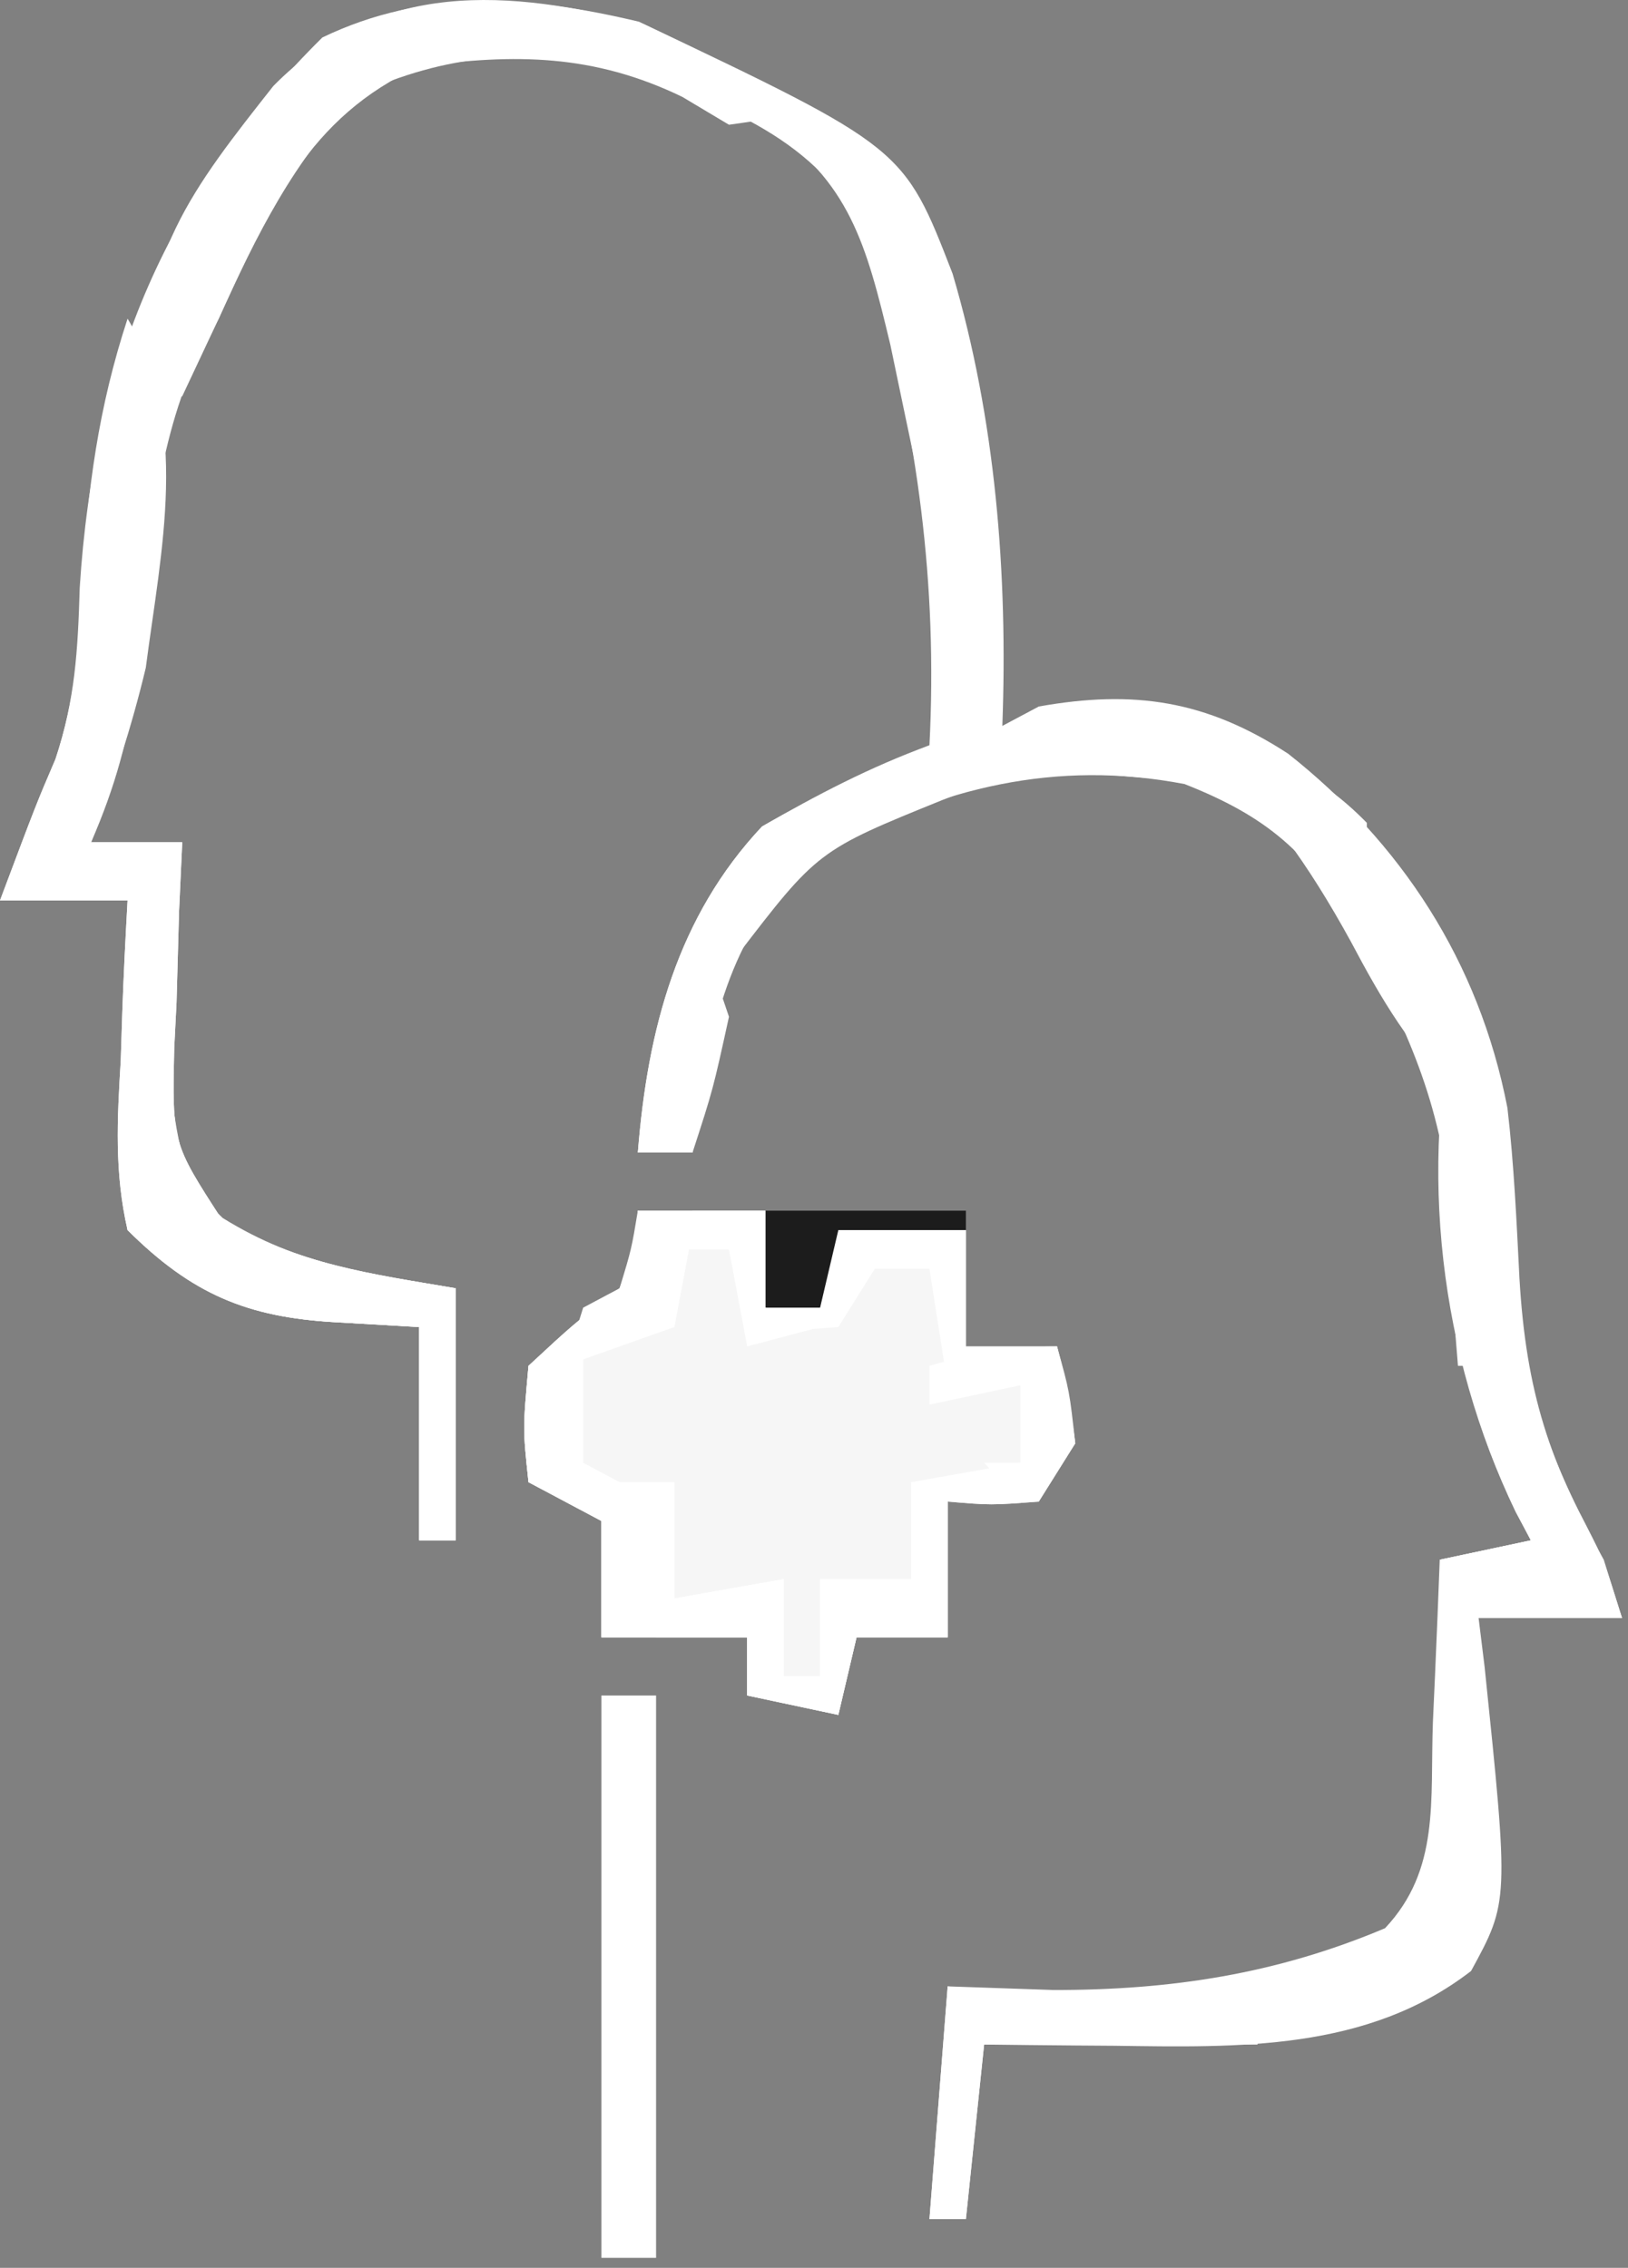 <svg preserveAspectRatio="none" width="100%" height="100%" overflow="visible" style="display: block;" viewBox="0 0 145 202" fill="none" xmlns="http://www.w3.org/2000/svg">
<rect x="0" y="0" width="145" height="202" fill="#808080" stroke="none"/>
<g id="Group 1">
<path id="Vector" d="M56.913 1.935C80.494 13.147 80.494 13.147 84.843 24.376C88.675 37.328 89.773 51.144 89.275 64.657C90.347 64.087 91.418 63.517 92.522 62.929C100.957 61.43 107.414 62.357 114.739 67.14C124.736 75.044 131.722 85.568 134.262 98.689C134.852 103.747 135.074 108.796 135.333 113.884C135.929 124.011 138.01 130.255 142.841 138.929C143.376 140.639 143.912 142.349 144.464 144.111C140.179 143.541 135.893 142.971 131.478 142.384C131.852 145.413 131.852 145.413 132.233 148.504C134.393 169.379 134.393 169.379 131.022 175.56C121.754 182.719 110.25 182.367 99.217 182.219C98.1 182.211 96.983 182.204 95.832 182.196C93.105 182.175 90.379 182.144 87.652 182.111C87.117 187.241 86.581 192.371 86.029 197.657C84.958 197.657 83.886 197.657 82.783 197.657C83.318 190.817 83.854 183.977 84.406 176.929C87.519 177.036 90.633 177.143 93.841 177.253C104.236 177.265 113.665 175.845 123.362 171.748C128.266 166.53 127.366 160.41 127.623 153.395C127.686 152.01 127.749 150.626 127.813 149.199C127.967 145.776 128.101 142.353 128.232 138.929C130.91 138.359 133.588 137.789 136.348 137.202C135.898 136.34 135.448 135.479 134.985 134.591C131.12 126.44 129.565 120.125 129.449 110.969C129.006 101.198 126.696 94.403 122.246 86.032C121.715 85.009 121.184 83.987 120.637 82.933C116.622 75.887 112.72 72.685 105.507 69.838C94.025 67.64 83.882 70.149 73.57 75.675C65.823 81.424 63.991 88.882 62.087 98.338C61.953 99.763 61.819 101.189 61.681 102.657C60.074 102.657 58.467 102.657 56.812 102.657C57.673 91.656 60.352 81.617 67.87 73.617C72.719 70.816 77.665 68.583 82.783 66.384C83.52 51.881 81.702 38.874 77.913 24.93C77.505 23.404 77.097 21.879 76.677 20.308C72.477 11.92 63.243 8.975 55.188 5.929C46.584 4.358 39.899 4.767 31.855 8.412C26.125 14.365 22.93 20.762 19.478 28.384C18.574 30.165 17.67 31.947 16.739 33.782C13.463 42.087 13.107 51.422 12.218 60.298C11.449 65.771 10.283 70.025 8.116 75.02C10.794 75.02 13.473 75.02 16.232 75.02C16.138 77.06 16.044 79.099 15.947 81.201C15.87 83.891 15.797 86.58 15.725 89.27C15.657 90.613 15.589 91.956 15.519 93.339C15.341 101.79 15.341 101.79 19.783 108.648C26.662 112.634 32.865 113.434 40.58 114.748C40.58 122.158 40.58 129.568 40.58 137.202C39.508 137.202 38.437 137.202 37.333 137.202C37.333 130.932 37.333 124.662 37.333 118.202C34.856 118.06 32.379 117.917 29.826 117.77C22.036 117.322 17.129 115.274 11.362 109.566C10.18 104.47 10.437 99.661 10.754 94.452C10.819 92.398 10.819 92.398 10.887 90.303C11.001 86.934 11.176 83.567 11.362 80.202C7.613 80.202 3.863 80.202 0 80.202C3.246 71.566 3.246 71.566 4.946 67.605C6.694 62.32 6.934 57.94 7.101 52.35C8.353 32.375 14.954 16.956 28.71 3.339C37.871 -1.076 47.22 -0.38 56.913 1.935Z" fill="white"/>
<path id="Vector_2" d="M56.812 107.839C60.561 107.839 64.311 107.839 68.174 107.839C68.174 110.689 68.174 113.539 68.174 116.475C69.781 115.905 71.388 115.335 73.043 114.748C73.579 113.038 74.115 111.328 74.666 109.566C78.416 109.566 82.166 109.566 86.029 109.566C86.029 112.986 86.029 116.406 86.029 119.929C88.707 119.929 91.385 119.929 94.145 119.929C95.159 123.924 95.159 123.924 95.768 128.566C94.161 131.131 94.161 131.131 92.522 133.748C88.261 134.071 88.261 134.071 84.406 133.748C84.406 137.738 84.406 141.728 84.406 145.839C81.727 145.839 79.049 145.839 76.29 145.839C75.754 148.119 75.218 150.399 74.666 152.748C71.988 152.178 69.31 151.608 66.551 151.02C66.551 149.31 66.551 147.6 66.551 145.839C62.265 145.839 57.98 145.839 53.565 145.839C53.565 142.419 53.565 138.999 53.565 135.475C51.422 134.335 49.28 133.195 47.072 132.02C46.565 127.27 46.565 127.27 47.072 121.657C51.029 117.986 51.029 117.986 55.188 114.748C56.6 111.069 56.6 111.069 56.812 107.839Z" fill="#F6F6F6"/>
<path id="Vector_3" d="M56.812 107.839C60.561 107.839 64.311 107.839 68.174 107.839C68.174 110.689 68.174 113.539 68.174 116.475C69.781 115.905 71.388 115.335 73.043 114.748C73.579 113.038 74.115 111.328 74.666 109.566C78.416 109.566 82.166 109.566 86.029 109.566C86.029 112.986 86.029 116.406 86.029 119.929C88.707 119.929 91.385 119.929 94.145 119.929C95.159 123.924 95.159 123.924 95.768 128.566C94.161 131.131 94.161 131.131 92.522 133.748C88.261 134.071 88.261 134.071 84.406 133.748C84.406 137.738 84.406 141.728 84.406 145.839C81.727 145.839 79.049 145.839 76.29 145.839C75.754 148.119 75.218 150.399 74.666 152.748C71.988 152.178 69.31 151.608 66.551 151.02C66.551 149.31 66.551 147.6 66.551 145.839C62.265 145.839 57.98 145.839 53.565 145.839C53.565 142.419 53.565 138.999 53.565 135.475C51.422 134.335 49.28 133.195 47.072 132.02C46.565 127.27 46.565 127.27 47.072 121.657C51.029 117.986 51.029 117.986 55.188 114.748C56.6 111.069 56.6 111.069 56.812 107.839ZM60.058 111.293C60.058 113.573 60.058 115.853 60.058 118.202C57.38 118.772 54.701 119.342 51.942 119.929C51.323 123.369 50.784 126.826 50.319 130.293C52.05 132.532 52.05 132.532 56.101 132.128C57.407 132.093 58.713 132.057 60.058 132.02C60.058 135.44 60.058 138.86 60.058 142.384C63.272 141.814 66.486 141.244 69.797 140.657C69.797 143.507 69.797 146.357 69.797 149.293C70.868 149.293 71.94 149.293 73.043 149.293C73.043 146.443 73.043 143.593 73.043 140.657C75.722 140.657 78.4 140.657 81.159 140.657C81.159 137.807 81.159 134.957 81.159 132.02C84.373 131.45 87.587 130.88 90.898 130.293C90.898 128.013 90.898 125.733 90.898 123.384C88.756 123.384 86.613 123.384 84.406 123.384C83.87 119.964 83.334 116.544 82.782 113.02C81.175 113.02 79.569 113.02 77.913 113.02C76.306 115.585 76.306 115.585 74.666 118.202C70.406 118.526 70.406 118.526 66.551 118.202C66.015 115.922 65.479 113.642 64.927 111.293C63.32 111.293 61.714 111.293 60.058 111.293Z" fill="white"/>
<path id="Vector_4" d="M11.362 28.384C16.97 37.714 14.336 49.036 12.986 59.475C11.686 64.91 10.063 69.794 8.116 75.02C10.794 75.02 13.473 75.02 16.232 75.02C16.091 78.08 16.091 78.08 15.947 81.201C15.87 83.891 15.797 86.58 15.725 89.27C15.657 90.613 15.589 91.956 15.519 93.339C15.341 101.79 15.341 101.79 19.783 108.648C26.662 112.634 32.865 113.434 40.58 114.748C40.58 122.158 40.58 129.568 40.58 137.202C39.508 137.202 38.437 137.202 37.333 137.202C37.333 130.932 37.333 124.662 37.333 118.202C34.856 118.06 32.379 117.917 29.826 117.77C22.036 117.322 17.129 115.274 11.362 109.566C10.18 104.47 10.437 99.661 10.754 94.452C10.819 92.398 10.819 92.398 10.887 90.303C11.001 86.934 11.176 83.567 11.362 80.202C7.613 80.202 3.863 80.202 0 80.202C3.246 71.566 3.246 71.566 4.933 67.632C6.72 62.245 7.05 57.617 7.304 51.918C7.797 43.52 8.763 36.312 11.362 28.384Z" fill="white"/>
<path id="Vector_5" d="M57.319 2.151C62.106 4.402 66.784 6.8 71.42 9.384C68.782 10.571 68.782 10.571 64.927 11.111C63.555 10.292 62.182 9.472 60.768 8.628C52.877 4.812 45.87 4.763 37.333 5.929C27.476 10.397 23.954 18.581 19.478 28.384C18.396 30.687 17.314 32.99 16.232 35.293C15.16 35.293 14.089 35.293 12.985 35.293C12.147 23.056 17.201 16.721 24.348 7.657C33.71 -1.853 45.345 -0.974 57.319 2.151Z" fill="white"/>
<path id="Vector_6" d="M129.855 88.838C134.536 96.311 134.222 104.343 134.781 113.098C135.505 121.813 137.297 128.317 141.326 135.966C142.84 138.929 142.84 138.929 144.463 144.111C139.642 144.111 134.822 144.111 129.855 144.111C129.319 142.401 128.783 140.691 128.231 138.929C130.91 138.359 133.588 137.789 136.347 137.202C135.898 136.36 135.448 135.519 134.984 134.652C128.242 120.609 126.292 104.236 129.855 88.838Z" fill="white"/>
<path id="Vector_7" d="M53.565 151.02C55.172 151.02 56.779 151.02 58.434 151.02C58.434 167.55 58.434 184.08 58.434 201.111C56.828 201.111 55.221 201.111 53.565 201.111C53.565 184.581 53.565 168.051 53.565 151.02Z" fill="white"/>
<path id="Vector_8" d="M12.985 80.202C13.521 80.202 14.056 80.202 14.608 80.202C14.631 81.868 14.654 83.533 14.678 85.249C14.755 87.431 14.833 89.613 14.913 91.861C14.969 94.025 15.026 96.19 15.084 98.419C15.757 104.559 15.757 104.559 19.833 108.486C26.652 112.726 32.81 113.425 40.579 114.748C40.579 122.158 40.579 129.568 40.579 137.202C39.508 137.202 38.437 137.202 37.333 137.202C37.333 130.932 37.333 124.662 37.333 118.202C34.855 118.06 32.378 117.917 29.826 117.77C22.046 117.323 17.094 115.307 11.362 109.566C10.402 104.409 10.951 99.635 11.565 94.452C11.686 93.083 11.807 91.713 11.933 90.303C12.238 86.931 12.605 83.566 12.985 80.202Z" fill="white"/>
<path id="Vector_9" d="M53.565 132.02C55.708 132.02 57.85 132.02 60.058 132.02C60.058 135.44 60.058 138.86 60.058 142.384C63.272 141.814 66.486 141.244 69.797 140.657C69.797 143.507 69.797 146.357 69.797 149.293C70.868 149.293 71.939 149.293 73.043 149.293C73.043 146.443 73.043 143.593 73.043 140.657C75.722 140.657 78.4 140.657 81.159 140.657C81.159 137.807 81.159 134.957 81.159 132.02C84.373 132.02 87.587 132.02 90.898 132.02C88.756 132.59 86.613 133.16 84.406 133.748C84.406 137.738 84.406 141.728 84.406 145.838C81.727 145.838 79.049 145.838 76.29 145.838C75.754 148.118 75.218 150.398 74.666 152.748C71.988 152.178 69.31 151.608 66.55 151.02C66.55 149.31 66.55 147.6 66.55 145.838C63.872 145.838 61.194 145.838 58.434 145.838C58.434 141.848 58.434 137.858 58.434 133.748C56.828 133.178 55.221 132.608 53.565 132.02Z" fill="white"/>
<path id="Vector_10" d="M82.782 66.384C84.389 67.524 85.996 68.664 87.652 69.838C86.439 70.302 85.225 70.765 83.975 71.242C72.824 75.763 72.824 75.763 65.536 85.276C63.454 90.945 62.251 96.588 61.681 102.657C60.074 102.657 58.467 102.657 56.812 102.657C57.673 91.656 60.352 81.617 67.87 73.617C72.784 70.778 77.488 68.33 82.782 66.384Z" fill="white"/>
<path id="Vector_11" d="M56.812 107.839C58.418 108.409 60.025 108.979 61.681 109.566C61.145 112.416 60.61 115.266 60.058 118.202C57.38 118.772 54.701 119.342 51.942 119.929C51.942 123.349 51.942 126.769 51.942 130.293C54.084 131.433 56.227 132.573 58.435 133.748C58.435 137.738 58.435 141.728 58.435 145.839C56.828 145.839 55.221 145.839 53.565 145.839C53.565 142.419 53.565 138.999 53.565 135.475C51.422 134.335 49.28 133.195 47.072 132.02C46.565 127.27 46.565 127.27 47.072 121.657C51.029 117.986 51.029 117.986 55.188 114.748C56.6 111.069 56.6 111.069 56.812 107.839Z" fill="white"/>
<path id="Vector_12" d="M107.13 66.384C115.047 67.106 118.192 70.541 123.362 76.748C124.601 78.101 125.84 79.455 127.116 80.85C130.631 86.668 130.355 90.691 129.855 97.475C125.641 93.415 123.097 89.129 120.319 83.873C116.511 76.943 112.771 71.68 107.13 66.384Z" fill="white"/>
<path id="Vector_13" d="M71.42 9.384C78.76 12.467 81.594 17.146 84.761 24.457C86.82 30.835 87.36 37.223 87.652 43.929C86.045 45.069 84.438 46.209 82.782 47.384C82.312 45.103 82.312 45.103 81.831 42.776C81.409 40.77 80.986 38.763 80.551 36.696C79.929 33.721 79.929 33.721 79.295 30.685C77.142 21.718 75.695 16.18 68.174 11.111C69.245 10.541 70.316 9.971 71.42 9.384Z" fill="white"/>
<path id="Vector_14" d="M84.405 176.929C93.511 178.069 102.618 179.209 112 180.384C112 180.954 112 181.524 112 182.111C103.965 182.111 95.93 182.111 87.652 182.111C87.116 187.241 86.581 192.371 86.029 197.657C84.957 197.657 83.886 197.657 82.782 197.657C83.318 190.817 83.853 183.977 84.405 176.929Z" fill="white"/>
<path id="Vector_15" d="M136.347 128.566C140.121 133.494 142.436 138.136 144.463 144.111C139.642 144.111 134.822 144.111 129.855 144.111C129.319 142.401 128.783 140.691 128.231 138.929C130.91 138.359 133.588 137.789 136.347 137.202C135.812 135.492 135.276 133.782 134.724 132.02C135.26 130.88 135.796 129.74 136.347 128.566Z" fill="white"/>
<path id="Vector_16" d="M12.986 80.202C13.521 80.202 14.057 80.202 14.609 80.202C14.669 81.868 14.73 83.533 14.793 85.249C14.899 87.431 15.006 89.613 15.116 91.861C15.257 95.108 15.257 95.108 15.401 98.419C16.239 104.437 17.247 106.938 21.101 111.293C20.03 111.863 18.959 112.433 17.855 113.02C15.712 111.88 13.57 110.74 11.362 109.566C11.898 99.876 12.434 90.186 12.986 80.202Z" fill="white"/>
<path id="Vector_17" d="M53.565 132.02C55.708 132.02 57.85 132.02 60.058 132.02C60.058 135.44 60.058 138.86 60.058 142.384C63.272 141.814 66.486 141.244 69.797 140.657C69.797 143.507 69.797 146.357 69.797 149.293C68.19 150.148 68.19 150.148 66.55 151.02C66.55 149.31 66.55 147.6 66.55 145.838C63.872 145.838 61.194 145.838 58.434 145.838C58.434 141.848 58.434 137.858 58.434 133.748C56.828 133.178 55.221 132.608 53.565 132.02Z" fill="white"/>
<path id="Vector_18" d="M61.681 83.657C63.507 86.356 63.507 86.356 64.927 90.566C63.507 97.043 63.507 97.043 61.681 102.657C60.074 102.657 58.467 102.657 56.812 102.657C57.571 95.651 58.239 89.761 61.681 83.657Z" fill="white"/>
<path id="Vector_19" d="M94.144 119.929C95.26 123.924 95.26 123.924 95.768 128.566C93.434 131.696 93.434 131.696 90.898 133.748C89.827 132.608 88.756 131.468 87.652 130.293C88.723 130.293 89.794 130.293 90.898 130.293C90.898 128.013 90.898 125.733 90.898 123.384C88.22 123.954 85.542 124.524 82.782 125.111C82.782 123.971 82.782 122.831 82.782 121.657C86.825 120.47 89.89 119.929 94.144 119.929Z" fill="white"/>
<path id="Vector_20" d="M129.855 88.838C134.04 95.519 133.119 100.525 132.492 108.162C132.4 109.457 132.308 110.752 132.213 112.086C131.984 115.277 131.733 118.467 131.478 121.657C130.942 121.657 130.407 121.657 129.855 121.657C129.536 117.808 129.235 113.957 128.942 110.106C128.772 107.961 128.603 105.817 128.428 103.608C128.256 98.238 128.601 94.006 129.855 88.838Z" fill="white"/>
<path id="Vector_21" d="M107.13 66.384C113.259 67.29 117.233 68.675 121.739 73.293C121.739 75.003 121.739 76.713 121.739 78.475C115.544 75.789 111.688 71.504 107.13 66.384Z" fill="white"/>
<path id="Vector_22" d="M92.522 63.251C94.888 63.162 97.255 63.098 99.623 63.045C100.941 63.007 102.259 62.969 103.617 62.929C107.13 63.251 107.13 63.251 110.377 66.545C109.841 67.632 109.305 68.719 108.753 69.838C106.678 69.669 104.602 69.499 102.464 69.324C100.712 69.181 100.712 69.181 98.925 69.034C95.768 68.192 95.768 68.192 92.522 63.251Z" fill="white"/>
<path id="Vector_23" d="M68.174 107.839C74.126 107.839 80.077 107.839 86.029 107.839C86.029 108.409 86.029 108.979 86.029 109.566C82.279 109.566 78.53 109.566 74.667 109.566C74.131 111.846 73.595 114.126 73.043 116.475C71.436 116.475 69.829 116.475 68.174 116.475C68.174 113.625 68.174 110.775 68.174 107.839Z" fill="#1C1C1C"/>
<path id="Vector_24" d="M56.811 107.839C58.418 108.409 60.025 108.979 61.681 109.566C61.145 112.416 60.609 115.266 60.057 118.202C56.844 119.342 53.63 120.482 50.318 121.657C50.854 119.947 51.39 118.237 51.941 116.475C53.013 115.905 54.084 115.335 55.188 114.748C56.246 111.25 56.246 111.25 56.811 107.839Z" fill="white"/>
<path id="Vector_25" d="M61.681 107.839C63.823 107.839 65.966 107.839 68.174 107.839C68.174 110.689 68.174 113.539 68.174 116.475C69.781 117.045 71.388 117.615 73.043 118.202C70.9 118.772 68.758 119.342 66.55 119.929C66.015 117.079 65.479 114.229 64.927 111.293C63.32 110.723 61.713 110.153 60.058 109.566C60.593 108.996 61.129 108.426 61.681 107.839Z" fill="white"/>
</g>
</svg>

